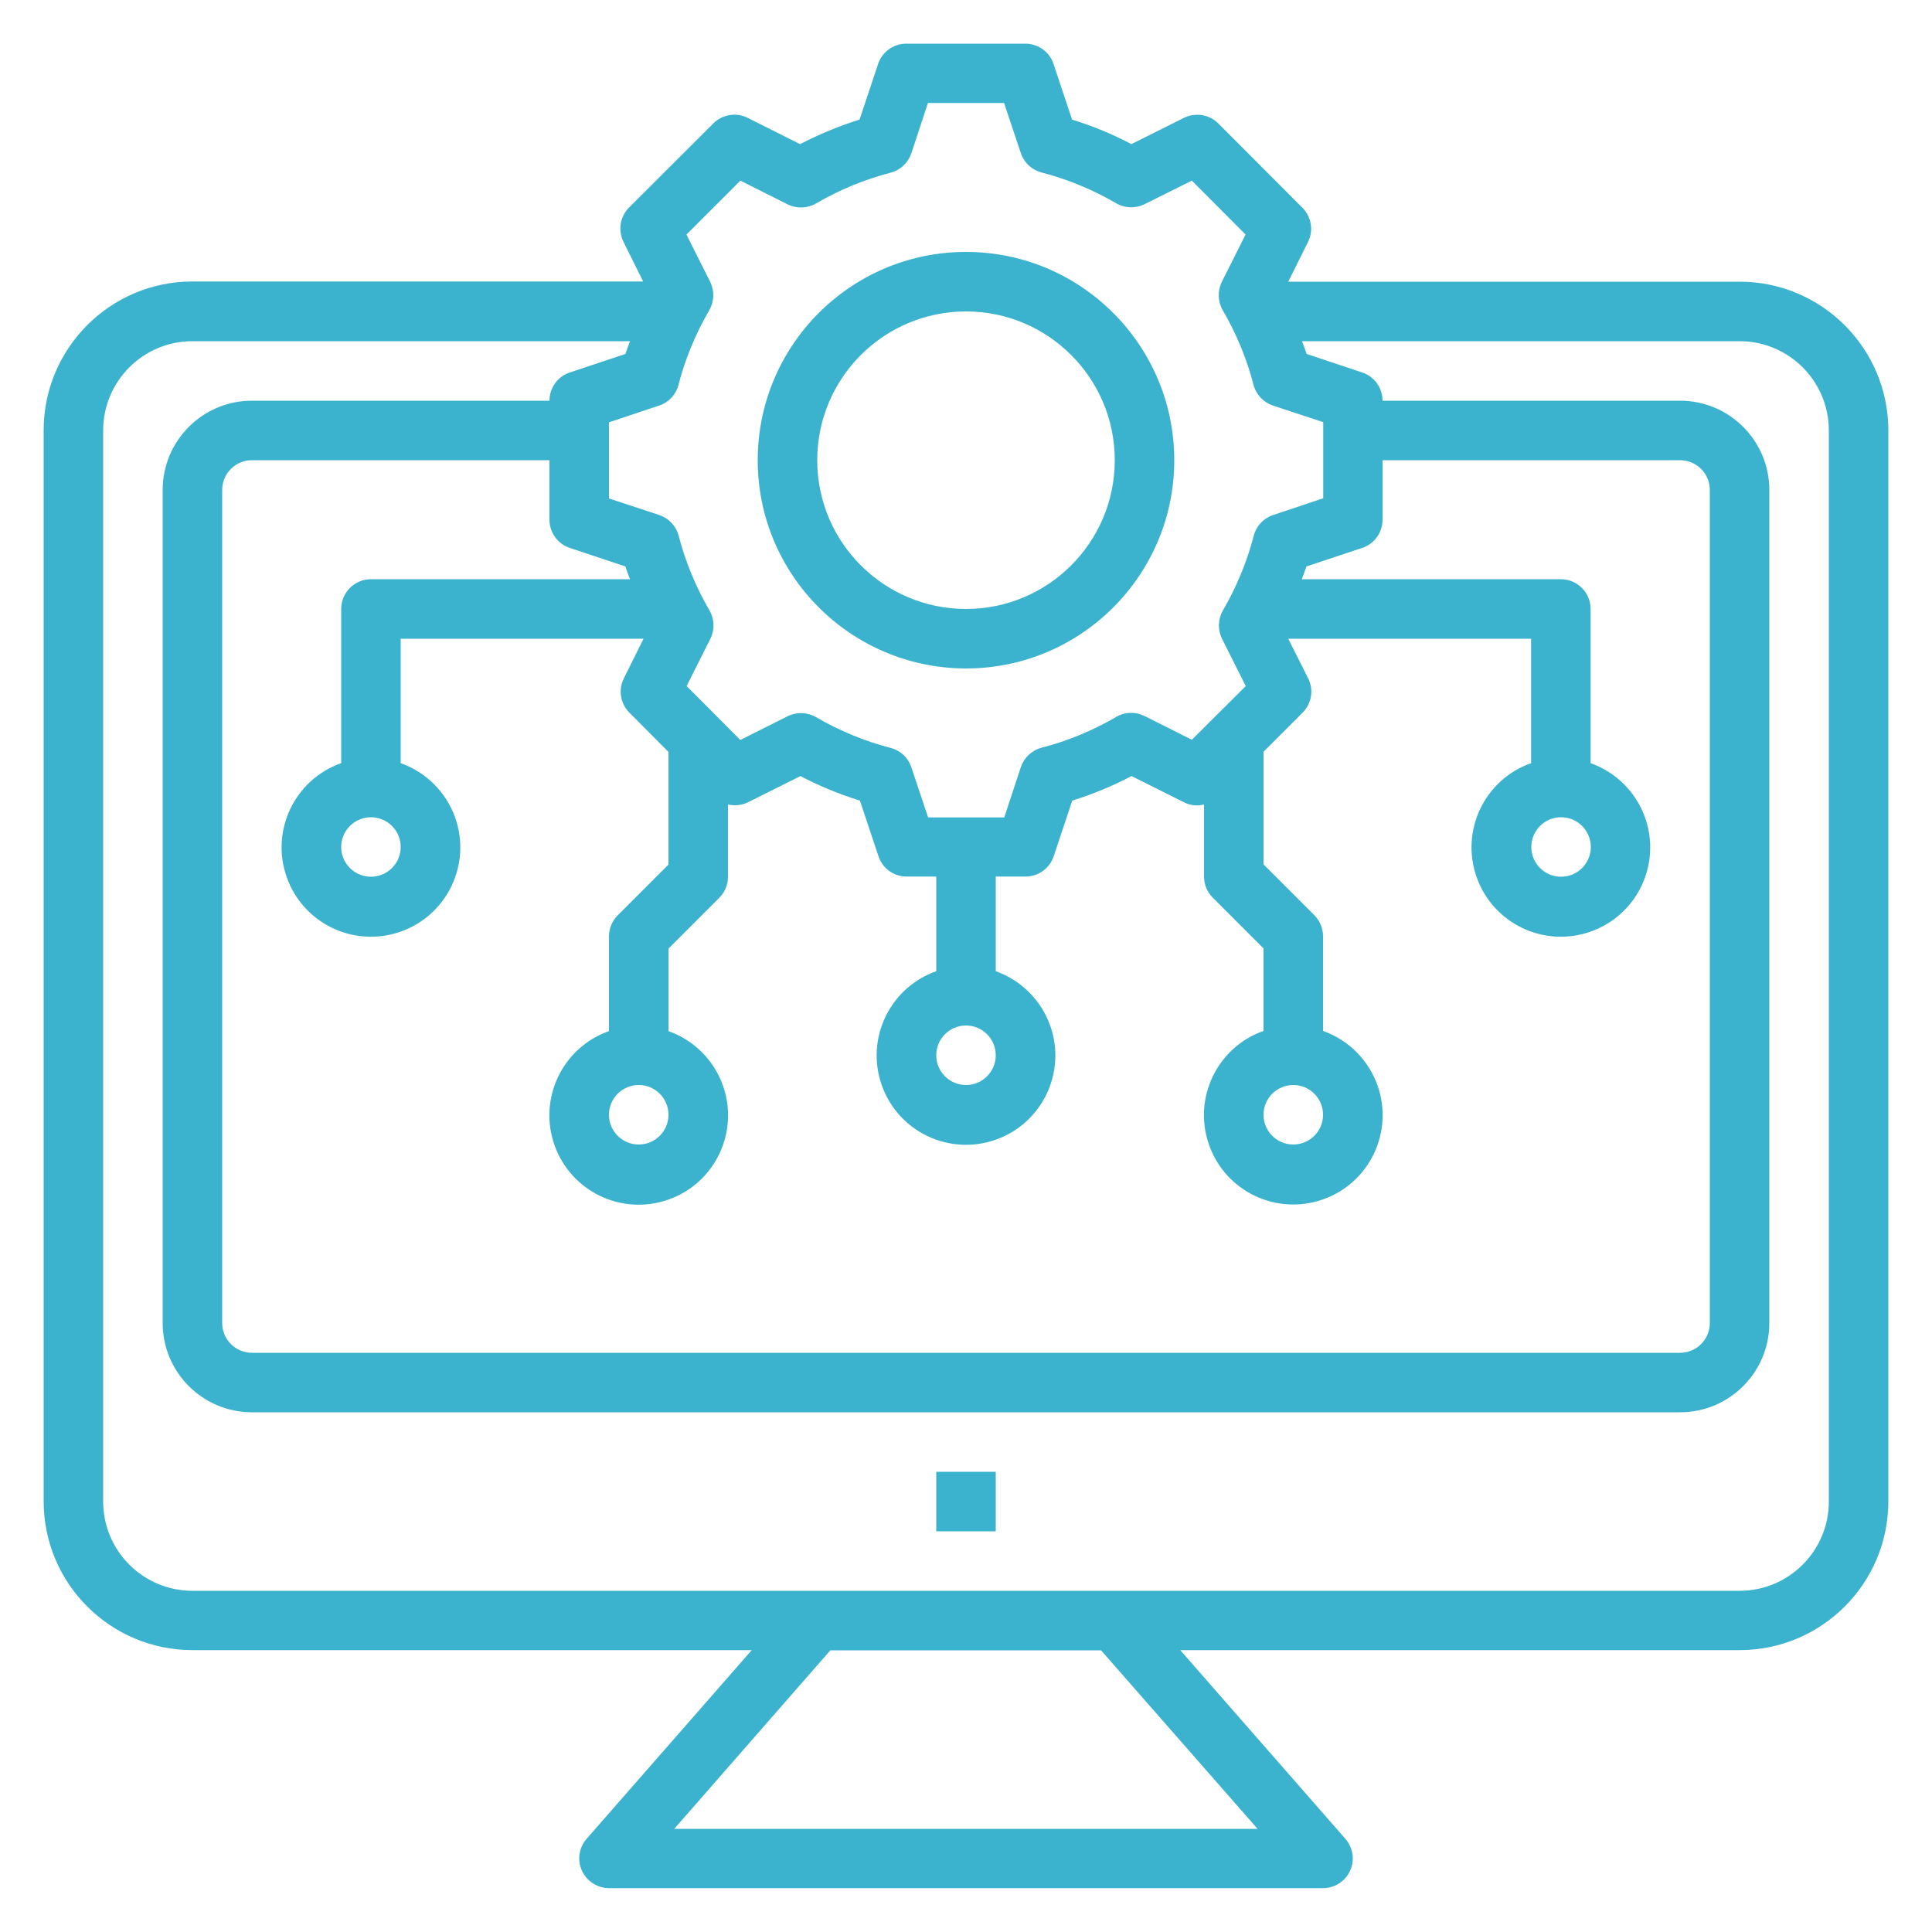 <?xml version="1.0" encoding="UTF-8"?>
<svg xmlns="http://www.w3.org/2000/svg" version="1.1" viewBox="0 0 100 100">
  <defs>
    <style>
      .cls-1 {
        fill: #3cb3ce;
      }
    </style>
  </defs>
  <!-- Generator: Adobe Illustrator 28.7.1, SVG Export Plug-In . SVG Version: 1.2.0 Build 142)  -->
  <g>
    <g id="Layer_1">
      <g>
        <path class="cls-1" d="M90.04,14.58h-23.36l1.02-2.05c.3-.59.18-1.31-.29-1.78l-4.35-4.36c-.47-.47-1.18-.58-1.78-.29l-2.72,1.36c-.98-.52-2.01-.94-3.07-1.27l-.96-2.88c-.21-.63-.8-1.05-1.46-1.05h-6.16c-.66,0-1.25.42-1.46,1.05l-.96,2.88c-1.06.33-2.09.76-3.08,1.27l-2.71-1.36c-.59-.3-1.31-.18-1.78.29l-4.36,4.35c-.47.47-.58,1.18-.29,1.78l1.02,2.05H9.96c-4.25,0-7.7,3.45-7.7,7.7v55.44c0,4.25,3.45,7.7,7.7,7.7h28.95l-8.55,9.77c-.56.64-.49,1.61.15,2.17.28.24.64.38,1.01.38h36.96c.85,0,1.54-.69,1.54-1.54,0-.37-.14-.73-.38-1.01l-8.55-9.77h28.95c4.25,0,7.7-3.45,7.7-7.7V22.28c0-4.25-3.45-7.7-7.7-7.7ZM35.12,19.91c.35-1.35.89-2.65,1.59-3.85.26-.45.28-1,.05-1.47l-1.23-2.45,2.79-2.79,2.45,1.23c.47.23,1.02.21,1.47-.05,1.2-.7,2.5-1.24,3.85-1.59.51-.13.91-.51,1.08-1l.86-2.61h3.94l.87,2.6c.17.5.57.87,1.08,1,1.35.35,2.65.89,3.85,1.59.45.26,1,.28,1.47.05l2.45-1.22,2.78,2.79-1.23,2.45c-.23.47-.21,1.02.05,1.47.7,1.2,1.24,2.5,1.59,3.85.13.51.51.91,1,1.08l2.61.86v3.94l-2.6.87c-.5.17-.87.57-1,1.08-.35,1.35-.89,2.65-1.59,3.85-.26.45-.28,1-.05,1.47l1.23,2.45-2.79,2.78-2.45-1.23c-.47-.23-1.02-.22-1.47.05-1.2.7-2.5,1.24-3.85,1.59-.51.13-.91.51-1.08,1l-.86,2.61h-3.94l-.87-2.6c-.17-.5-.57-.87-1.08-1-1.35-.35-2.65-.89-3.85-1.59-.45-.26-1-.28-1.47-.05l-2.45,1.23-2.78-2.79,1.23-2.45c.23-.47.21-1.02-.05-1.47-.7-1.2-1.24-2.5-1.59-3.85-.13-.51-.51-.91-1-1.08l-2.61-.86v-3.94l2.6-.87c.49-.16.87-.57,1-1.07ZM70.51,28.36c.63-.21,1.05-.8,1.05-1.46v-3.08h15.4c.85,0,1.54.69,1.54,1.54v43.12c0,.85-.69,1.54-1.54,1.54H13.04c-.85,0-1.54-.69-1.54-1.54V25.36c0-.85.69-1.54,1.54-1.54h15.4v3.08c0,.66.42,1.25,1.05,1.46l2.88.96c.07.22.15.44.24.66h-13.41c-.85,0-1.54.69-1.54,1.54v7.98c-2.41.85-3.67,3.49-2.82,5.9.85,2.41,3.49,3.67,5.9,2.82s3.67-3.49,2.82-5.9c-.47-1.32-1.5-2.35-2.82-2.82v-6.44h12.57l-1.02,2.05c-.3.59-.18,1.31.29,1.78l2.02,2.03v5.83l-2.63,2.63c-.29.29-.45.68-.45,1.09v4.9c-2.41.85-3.67,3.49-2.82,5.9.85,2.41,3.49,3.67,5.9,2.82,2.41-.85,3.67-3.49,2.82-5.9-.47-1.32-1.5-2.35-2.82-2.82v-4.27l2.63-2.63c.29-.29.45-.68.45-1.09v-3.74c.35.08.71.04,1.03-.11l2.72-1.36c.99.52,2.02.94,3.08,1.27l.96,2.88c.21.63.79,1.05,1.45,1.05h1.54v4.9c-2.41.85-3.67,3.49-2.82,5.9.85,2.41,3.49,3.67,5.9,2.82,2.41-.85,3.67-3.49,2.82-5.9-.47-1.32-1.5-2.35-2.82-2.82v-4.9h1.54c.66,0,1.25-.42,1.46-1.05l.96-2.88c1.06-.33,2.09-.76,3.07-1.27l2.72,1.36c.32.16.68.2,1.03.11v3.73c0,.41.16.8.45,1.09l2.63,2.63v4.27c-2.41.85-3.67,3.49-2.82,5.9.85,2.41,3.49,3.67,5.9,2.82,2.41-.85,3.67-3.49,2.82-5.9-.47-1.32-1.5-2.35-2.82-2.82v-4.9c0-.41-.16-.8-.45-1.09l-2.63-2.63v-5.83l2.02-2.02c.47-.47.59-1.18.29-1.78l-1.03-2.05h12.57v6.44c-2.41.85-3.67,3.49-2.82,5.9.85,2.41,3.49,3.67,5.9,2.82s3.67-3.49,2.82-5.9c-.47-1.32-1.5-2.35-2.82-2.82v-7.98c0-.85-.69-1.54-1.54-1.54h-13.41c.08-.22.17-.44.24-.66l2.88-.96ZM20.74,43.84c0,.85-.69,1.54-1.54,1.54s-1.54-.69-1.54-1.54.69-1.54,1.54-1.54,1.54.69,1.54,1.54ZM34.6,57.7c0,.85-.69,1.54-1.54,1.54s-1.54-.69-1.54-1.54.69-1.54,1.54-1.54,1.54.69,1.54,1.54ZM51.54,54.62c0,.85-.69,1.54-1.54,1.54s-1.54-.69-1.54-1.54.69-1.54,1.54-1.54,1.54.69,1.54,1.54ZM68.48,57.7c0,.85-.69,1.54-1.54,1.54s-1.54-.69-1.54-1.54.69-1.54,1.54-1.54,1.54.69,1.54,1.54ZM82.34,43.84c0,.85-.69,1.54-1.54,1.54s-1.54-.69-1.54-1.54.69-1.54,1.54-1.54,1.54.69,1.54,1.54ZM65.09,94.66h-30.19l8.08-9.24h14.01l8.1,9.24ZM94.66,77.72c0,2.55-2.07,4.62-4.62,4.62H9.96c-2.55,0-4.62-2.07-4.62-4.62V22.28c0-2.55,2.07-4.62,4.62-4.62h22.65c-.08.22-.17.44-.24.66l-2.88.96c-.63.21-1.05.8-1.05,1.46h-15.4c-2.55,0-4.62,2.07-4.62,4.62v43.12c0,2.55,2.07,4.62,4.62,4.62h73.92c2.55,0,4.62-2.07,4.62-4.62V25.36c0-2.55-2.07-4.62-4.62-4.62h-15.4c0-.66-.42-1.25-1.05-1.46l-2.88-.96c-.07-.22-.15-.44-.24-.66h22.65c2.55,0,4.62,2.07,4.62,4.62v55.44Z"/>
        <rect class="cls-1" x="48.46" y="76.18" width="3.08" height="3.08"/>
        <path class="cls-1" d="M50,34.6c5.95,0,10.78-4.83,10.78-10.78s-4.83-10.78-10.78-10.78-10.78,4.83-10.78,10.78c0,5.95,4.83,10.77,10.78,10.78ZM50,16.12c4.25,0,7.7,3.45,7.7,7.7s-3.45,7.7-7.7,7.7-7.7-3.45-7.7-7.7c0-4.25,3.45-7.7,7.7-7.7Z"/>
      </g>
    </g>
  </g>
</svg>